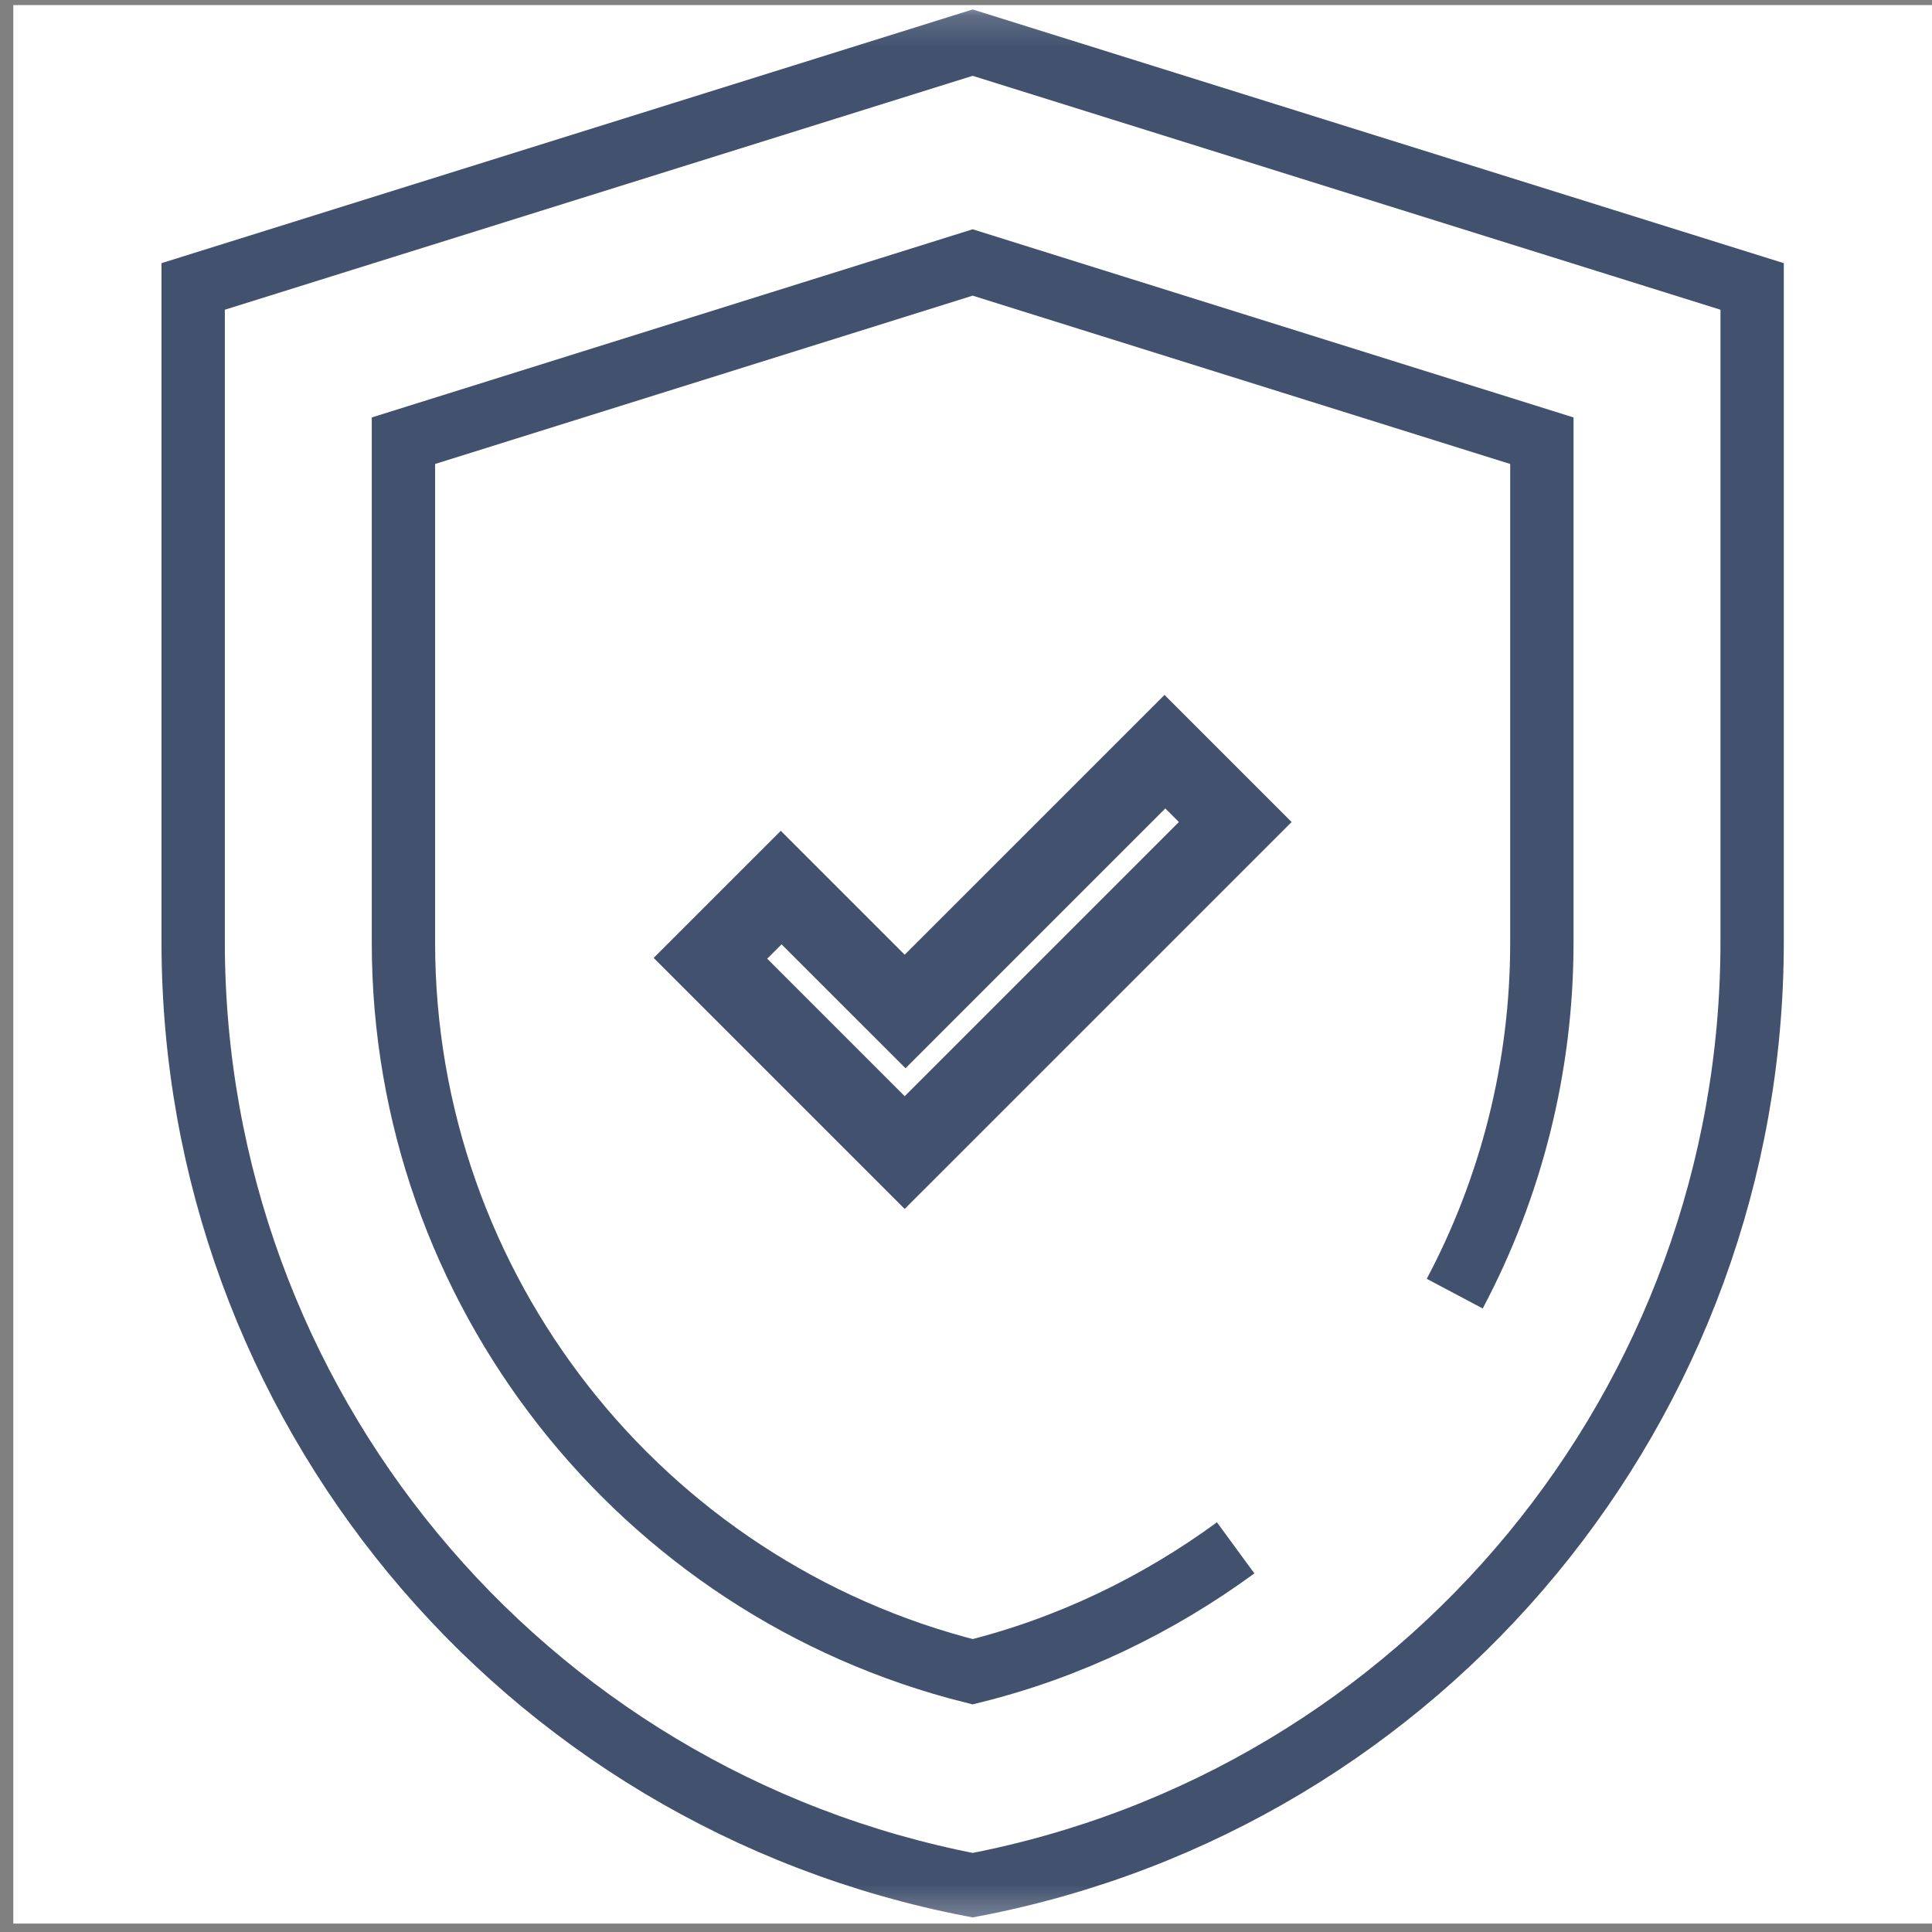 <svg xmlns="http://www.w3.org/2000/svg" width="61" height="61" viewBox="0 0 61 61" fill="none"><rect x="0" y="0" width="61" height="61" fill="#808080" stroke="none"/><path d="M61 0.16H0.42V60.734H61V0.16Z" fill="white"></path><mask id="mask0_1_589" style="mask-type:luminance" maskUnits="userSpaceOnUse" x="0" y="0" width="61" height="61"><path d="M61 0.16H0.42V60.734H61V0.16Z" fill="white"></path></mask><g mask="url(#mask0_1_589)"><path d="M30.71 1.346L55.321 9.044V29.74C55.321 44.278 44.997 56.796 30.71 59.522C16.423 56.771 6.099 44.278 6.099 29.74V9.044L30.71 1.346Z" fill="white" stroke="#42526E" stroke-width="2" stroke-miterlimit="10"></path><path d="M45.931 40.845C47.697 37.514 48.682 33.728 48.682 29.765V13.915L30.71 8.287L12.738 13.915V29.765C12.738 40.694 20.234 50.158 30.71 52.783C33.764 52.026 36.566 50.663 39.014 48.871" fill="white"></path><path d="M45.931 40.845C47.697 37.514 48.682 33.728 48.682 29.765V13.915L30.71 8.287L12.738 13.915V29.765C12.738 40.694 20.234 50.158 30.71 52.783C33.764 52.026 36.566 50.663 39.014 48.871" stroke="#42526E" stroke-width="2" stroke-miterlimit="10"></path><path d="M22.405 30.245L24.652 28.024L28.539 31.911L36.768 23.708L38.989 25.954L28.539 36.378L22.405 30.245Z" fill="white"></path><path d="M36.768 25.5L37.222 25.954L28.564 34.611L24.223 30.27L24.677 29.816L26.797 31.936L28.59 33.728L30.382 31.936L36.793 25.525M36.768 21.941L28.564 30.144L24.652 26.232L20.638 30.245L28.564 38.17L40.781 25.954L36.768 21.941Z" fill="#42526E"></path></g></svg>